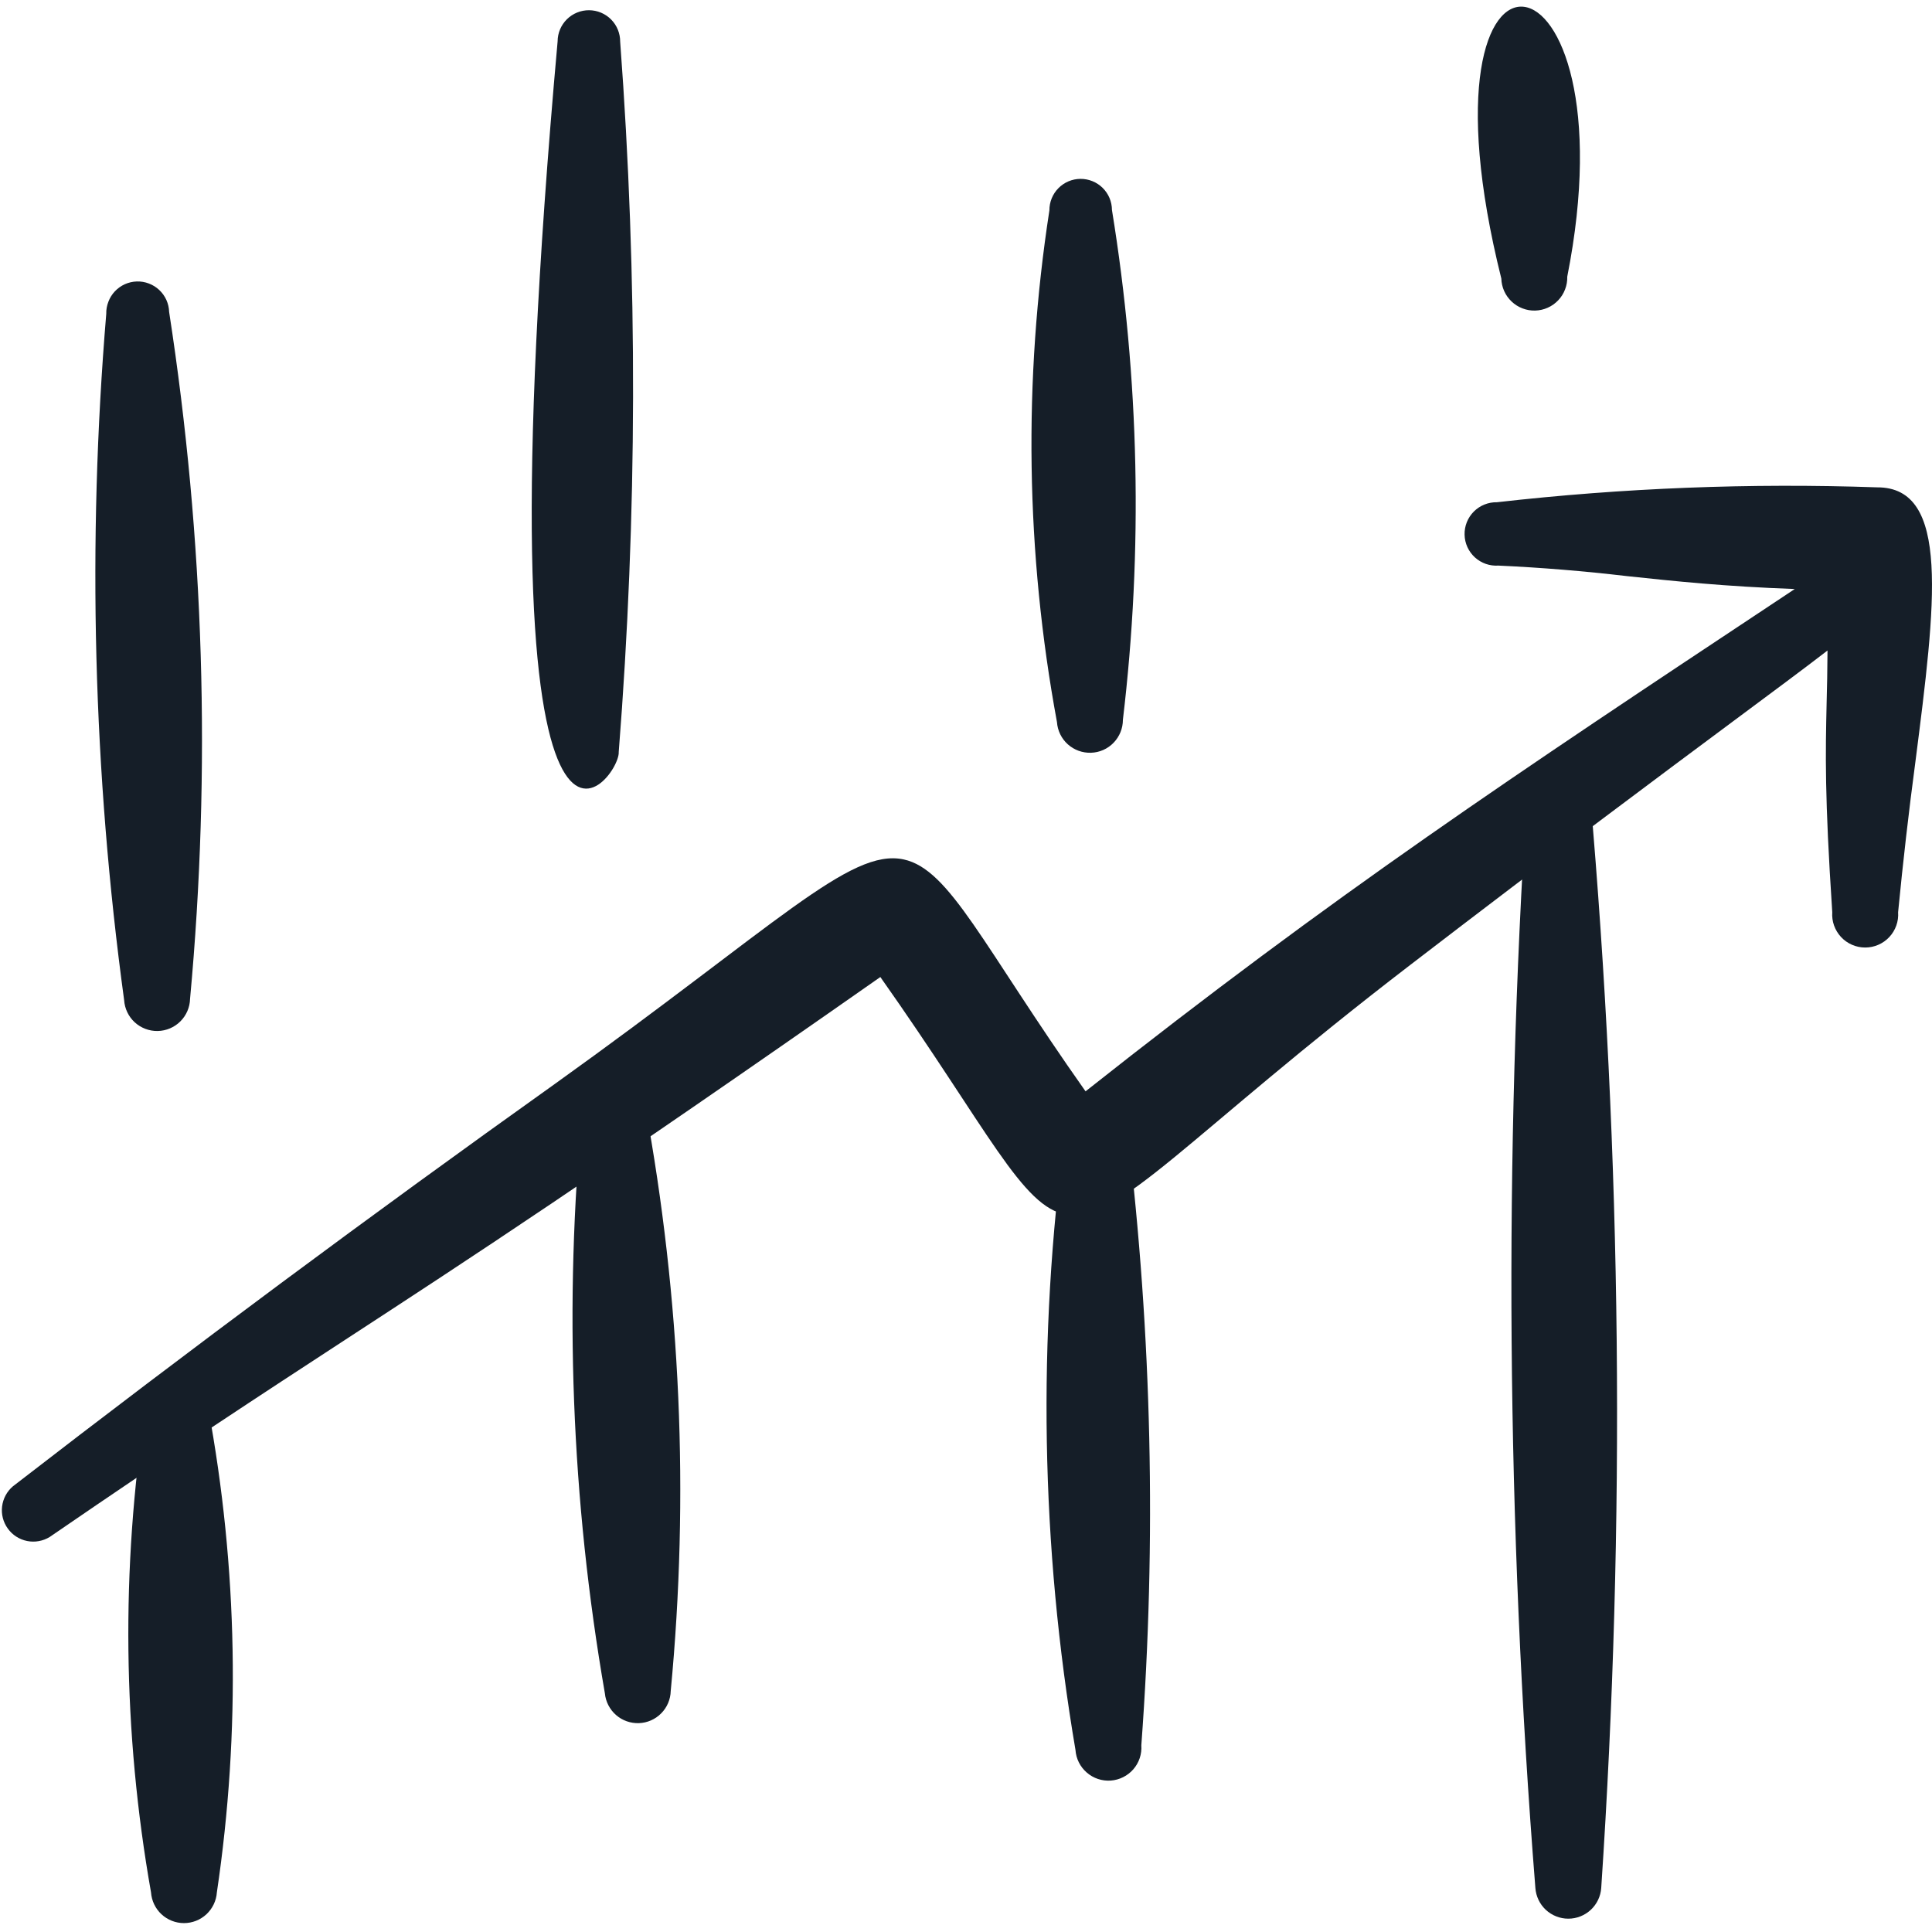 <svg width="48" height="48" viewBox="0 0 48 48" fill="none" xmlns="http://www.w3.org/2000/svg">
<g clip-path="url(#clip0_93_845)">
<path fill-rule="evenodd" clip-rule="evenodd" d="M2.64 7.796C2.166 13.48 2.314 19.196 3.084 24.848C3.098 25.059 3.192 25.256 3.347 25.399C3.503 25.541 3.707 25.619 3.918 25.615C4.129 25.611 4.331 25.525 4.48 25.377C4.63 25.228 4.717 25.027 4.722 24.816C5.248 19.128 5.074 13.396 4.202 7.75C4.199 7.648 4.176 7.547 4.134 7.453C4.092 7.36 4.032 7.276 3.957 7.205C3.883 7.135 3.795 7.08 3.699 7.044C3.604 7.007 3.501 6.99 3.399 6.993C3.297 6.996 3.196 7.019 3.102 7.061C3.009 7.103 2.925 7.163 2.854 7.238C2.784 7.312 2.729 7.4 2.693 7.496C2.656 7.592 2.637 7.694 2.64 7.796Z" fill="#151E28"/>
<path fill-rule="evenodd" clip-rule="evenodd" d="M13.854 1.026C11.77 24.3 15.418 19.39 15.372 18.686C15.835 12.812 15.847 6.912 15.408 1.036C15.409 0.83 15.329 0.632 15.184 0.485C15.112 0.412 15.027 0.355 14.933 0.315C14.839 0.275 14.738 0.255 14.636 0.254C14.43 0.253 14.232 0.333 14.085 0.478C13.938 0.623 13.855 0.82 13.854 1.026Z" fill="#151E28"/>
<path fill-rule="evenodd" clip-rule="evenodd" d="M26.072 5.226C25.42 9.444 25.484 13.742 26.26 17.94C26.275 18.152 26.371 18.35 26.529 18.492C26.687 18.634 26.894 18.709 27.106 18.702C27.319 18.695 27.52 18.606 27.667 18.453C27.815 18.3 27.898 18.096 27.898 17.884C28.4 13.669 28.308 9.405 27.626 5.216C27.625 5.01 27.542 4.813 27.395 4.668C27.248 4.523 27.05 4.443 26.844 4.444C26.638 4.445 26.441 4.528 26.296 4.675C26.151 4.822 26.071 5.02 26.072 5.226Z" fill="#151E28"/>
<path fill-rule="evenodd" clip-rule="evenodd" d="M37.3 6.92C37.303 7.028 37.327 7.133 37.371 7.232C37.415 7.33 37.478 7.418 37.556 7.492C37.634 7.566 37.726 7.624 37.827 7.662C37.927 7.701 38.034 7.719 38.142 7.716C38.249 7.713 38.355 7.689 38.453 7.645C38.552 7.601 38.64 7.538 38.714 7.46C38.788 7.382 38.846 7.29 38.884 7.189C38.923 7.089 38.941 6.982 38.938 6.874C40.616 -1.602 34.938 -2.546 37.3 6.92Z" fill="#151E28"/>
<path fill-rule="evenodd" clip-rule="evenodd" d="M3.616 34.976C3.003 38.97 3.049 43.037 3.752 47.016C3.767 47.223 3.859 47.417 4.011 47.559C4.163 47.7 4.363 47.779 4.57 47.779C4.778 47.779 4.978 47.7 5.129 47.559C5.281 47.417 5.374 47.223 5.388 47.016C5.982 43.016 5.908 38.946 5.17 34.97C5.175 34.865 5.159 34.76 5.122 34.661C5.085 34.562 5.028 34.472 4.955 34.395C4.882 34.319 4.794 34.259 4.697 34.218C4.6 34.176 4.496 34.155 4.39 34.156C4.285 34.156 4.18 34.178 4.084 34.22C3.987 34.262 3.9 34.323 3.827 34.4C3.755 34.477 3.699 34.567 3.663 34.666C3.626 34.765 3.611 34.871 3.616 34.976Z" fill="#151E28"/>
<path fill-rule="evenodd" clip-rule="evenodd" d="M14.474 27.532C14.008 32.38 14.194 37.272 15.028 42.07C15.048 42.278 15.147 42.47 15.304 42.608C15.461 42.746 15.665 42.818 15.873 42.811C16.082 42.804 16.28 42.717 16.427 42.568C16.574 42.42 16.659 42.221 16.664 42.012C17.127 37.158 16.912 32.264 16.028 27.47C16.027 27.366 16.006 27.262 15.965 27.167C15.923 27.071 15.863 26.984 15.788 26.912C15.713 26.84 15.623 26.784 15.526 26.747C15.428 26.71 15.324 26.693 15.22 26.697C15.116 26.701 15.014 26.726 14.919 26.77C14.825 26.815 14.74 26.878 14.671 26.955C14.601 27.033 14.548 27.124 14.514 27.223C14.48 27.321 14.467 27.428 14.474 27.532Z" fill="#151E28"/>
<path fill-rule="evenodd" clip-rule="evenodd" d="M26.46 28.14C25.77 33.236 25.858 38.408 26.72 43.478C26.735 43.695 26.836 43.897 27.001 44.039C27.165 44.182 27.379 44.253 27.596 44.238C27.813 44.222 28.015 44.121 28.158 43.957C28.3 43.793 28.372 43.579 28.356 43.362C28.733 38.277 28.618 33.168 28.012 28.106C27.998 27.906 27.908 27.719 27.76 27.584C27.612 27.449 27.418 27.376 27.218 27.381C27.018 27.386 26.827 27.467 26.686 27.609C26.544 27.751 26.462 27.942 26.458 28.142L26.46 28.14Z" fill="#151E28"/>
<path fill-rule="evenodd" clip-rule="evenodd" d="M37.94 19.712C37.359 28.77 37.428 37.858 38.146 46.906C38.161 47.113 38.253 47.307 38.405 47.449C38.557 47.59 38.757 47.669 38.964 47.669C39.172 47.669 39.371 47.59 39.523 47.449C39.675 47.307 39.768 47.113 39.782 46.906C40.388 37.846 40.294 28.752 39.502 19.706C39.487 19.509 39.398 19.325 39.253 19.191C39.108 19.056 38.917 18.982 38.719 18.983C38.522 18.984 38.331 19.059 38.187 19.195C38.043 19.33 37.955 19.515 37.942 19.712H37.94Z" fill="#151E28"/>
<path fill-rule="evenodd" clip-rule="evenodd" d="M40.426 14.314C39.364 14.189 38.297 14.101 37.228 14.052C37.122 14.059 37.015 14.045 36.915 14.01C36.814 13.975 36.722 13.919 36.643 13.848C36.565 13.776 36.501 13.689 36.457 13.592C36.413 13.495 36.389 13.39 36.387 13.284C36.384 13.177 36.404 13.072 36.443 12.973C36.483 12.874 36.542 12.784 36.617 12.709C36.693 12.634 36.782 12.574 36.881 12.535C36.98 12.495 37.086 12.476 37.192 12.478C40.327 12.122 43.483 11.998 46.636 12.108C48.462 12.1 48.092 14.986 47.588 18.924C47.422 20.168 47.279 21.415 47.158 22.664C47.166 22.776 47.151 22.889 47.113 22.995C47.075 23.101 47.017 23.198 46.94 23.28C46.863 23.363 46.77 23.428 46.667 23.473C46.564 23.518 46.453 23.541 46.34 23.541C46.227 23.541 46.116 23.518 46.013 23.473C45.91 23.428 45.817 23.363 45.74 23.28C45.664 23.198 45.605 23.101 45.567 22.995C45.529 22.889 45.514 22.776 45.522 22.664C45.33 19.754 45.354 18.716 45.382 17.464C45.392 17.072 45.402 16.66 45.404 16.162C44.834 16.602 44.076 17.164 43.078 17.906C41.276 19.246 38.694 21.166 35.034 23.976C29.492 28.23 27.802 30.392 26.5 30.178C25.39 29.998 24.564 28.086 21.872 24.274C14.768 29.248 11.62 31.302 8.58 33.284C6.496 34.644 4.46 35.972 1.234 38.186C1.066 38.289 0.866 38.324 0.674 38.286C0.481 38.247 0.31 38.138 0.195 37.978C0.079 37.819 0.028 37.622 0.052 37.427C0.076 37.232 0.172 37.053 0.322 36.926C4.743 33.508 9.231 30.175 13.782 26.932C19.31 22.974 21.114 21.066 22.45 21.352C23.604 21.598 24.41 23.488 26.97 27.114C33.178 22.202 37.574 19.288 44.28 14.84L44.59 14.634C42.83 14.57 41.596 14.438 40.426 14.314Z" fill="#151E28"/>
</g>
<defs>
<clipPath id="clip0_93_845">
<rect width="48" height="48" fill="white"/>
</clipPath>
</defs>
</svg>
